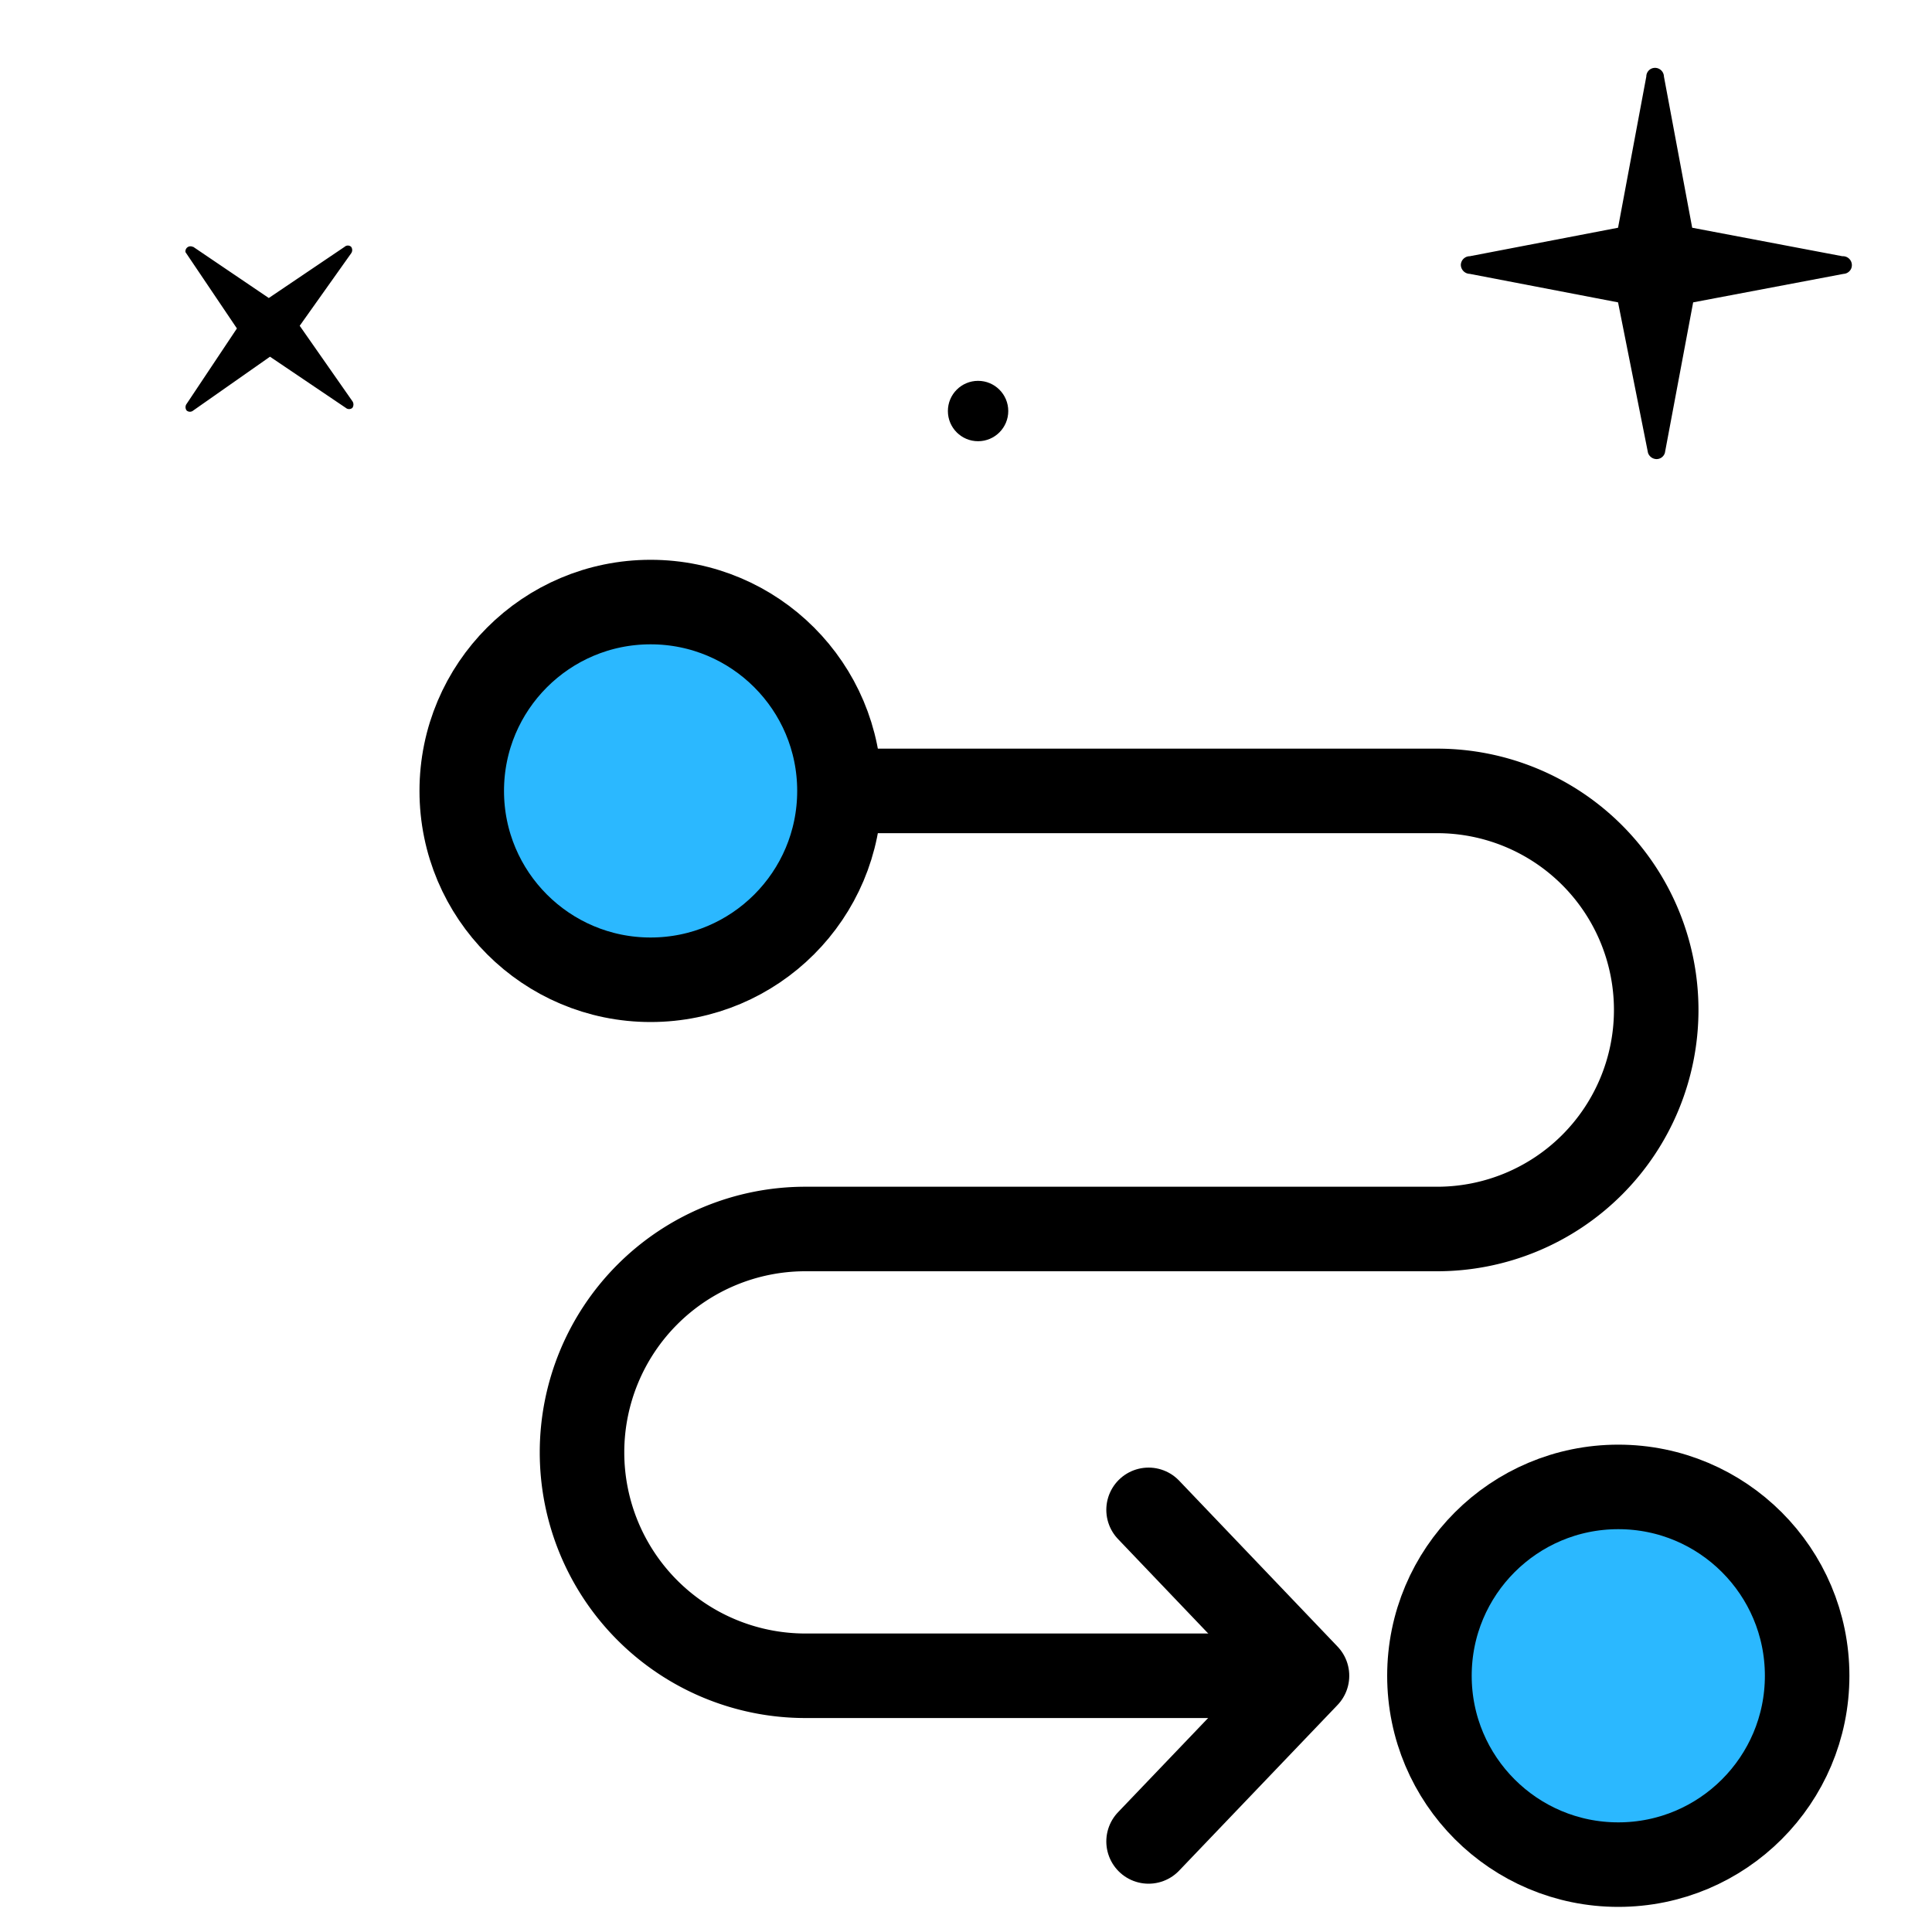 <svg xmlns="http://www.w3.org/2000/svg" viewBox="0 0 80 80" xmlns:v="https://vecta.io/nano"><path d="M76.34 11.34l-6.23 1.18-1.17 6.23a.36.36 0 0 1-.35.26.38.38 0 0 1-.35-.26L67 12.52l-6.14-1.18a.38.38 0 0 1-.37-.37.37.37 0 0 1 .37-.36L67 9.43l1.17-6.26a.36.36 0 0 1 .36-.36.37.37 0 0 1 .37.36l1.17 6.26 6.22 1.18a.37.37 0 0 1 .36.52.37.37 0 0 1-.3.21zM8 10.22l3.13 2.12 3.14-2.12a.2.2 0 0 1 .27 0 .23.23 0 0 1 0 .27l-2.13 3 2.18 3.12a.24.24 0 0 1 0 .28.21.21 0 0 1-.27 0l-3.14-2.12L8 17a.21.21 0 0 1-.27 0 .23.23 0 0 1 0-.28l2.08-3.12-2.13-3.16a.21.21 0 0 1 .3-.22z"/><circle cx="40.5" cy="17.02" r="1.25"/><g fill="none" stroke="#000" stroke-width="3.5"><path d="M26.94,32.75H59.51a9.07,9.07,0,0,1,9.07,9.07h0a9.07,9.07,0,0,1-9.07,9.07H33.34a9.25,9.25,0,0,0-9.24,9.25h0a9.25,9.25,0,0,0,9.24,9.25h20"/><path d="M47.56 62.52l6.56 6.87-6.56 6.86" stroke-linecap="round" stroke-linejoin="round"/></g><g fill="#2bb8ff"><circle cx="26.94" cy="32.75" r="7.82" stroke="#000" stroke-width="3.5"/><circle cx="67.01" cy="69.39" r="7.82" stroke="#000" stroke-width="3.5"/></g></svg>